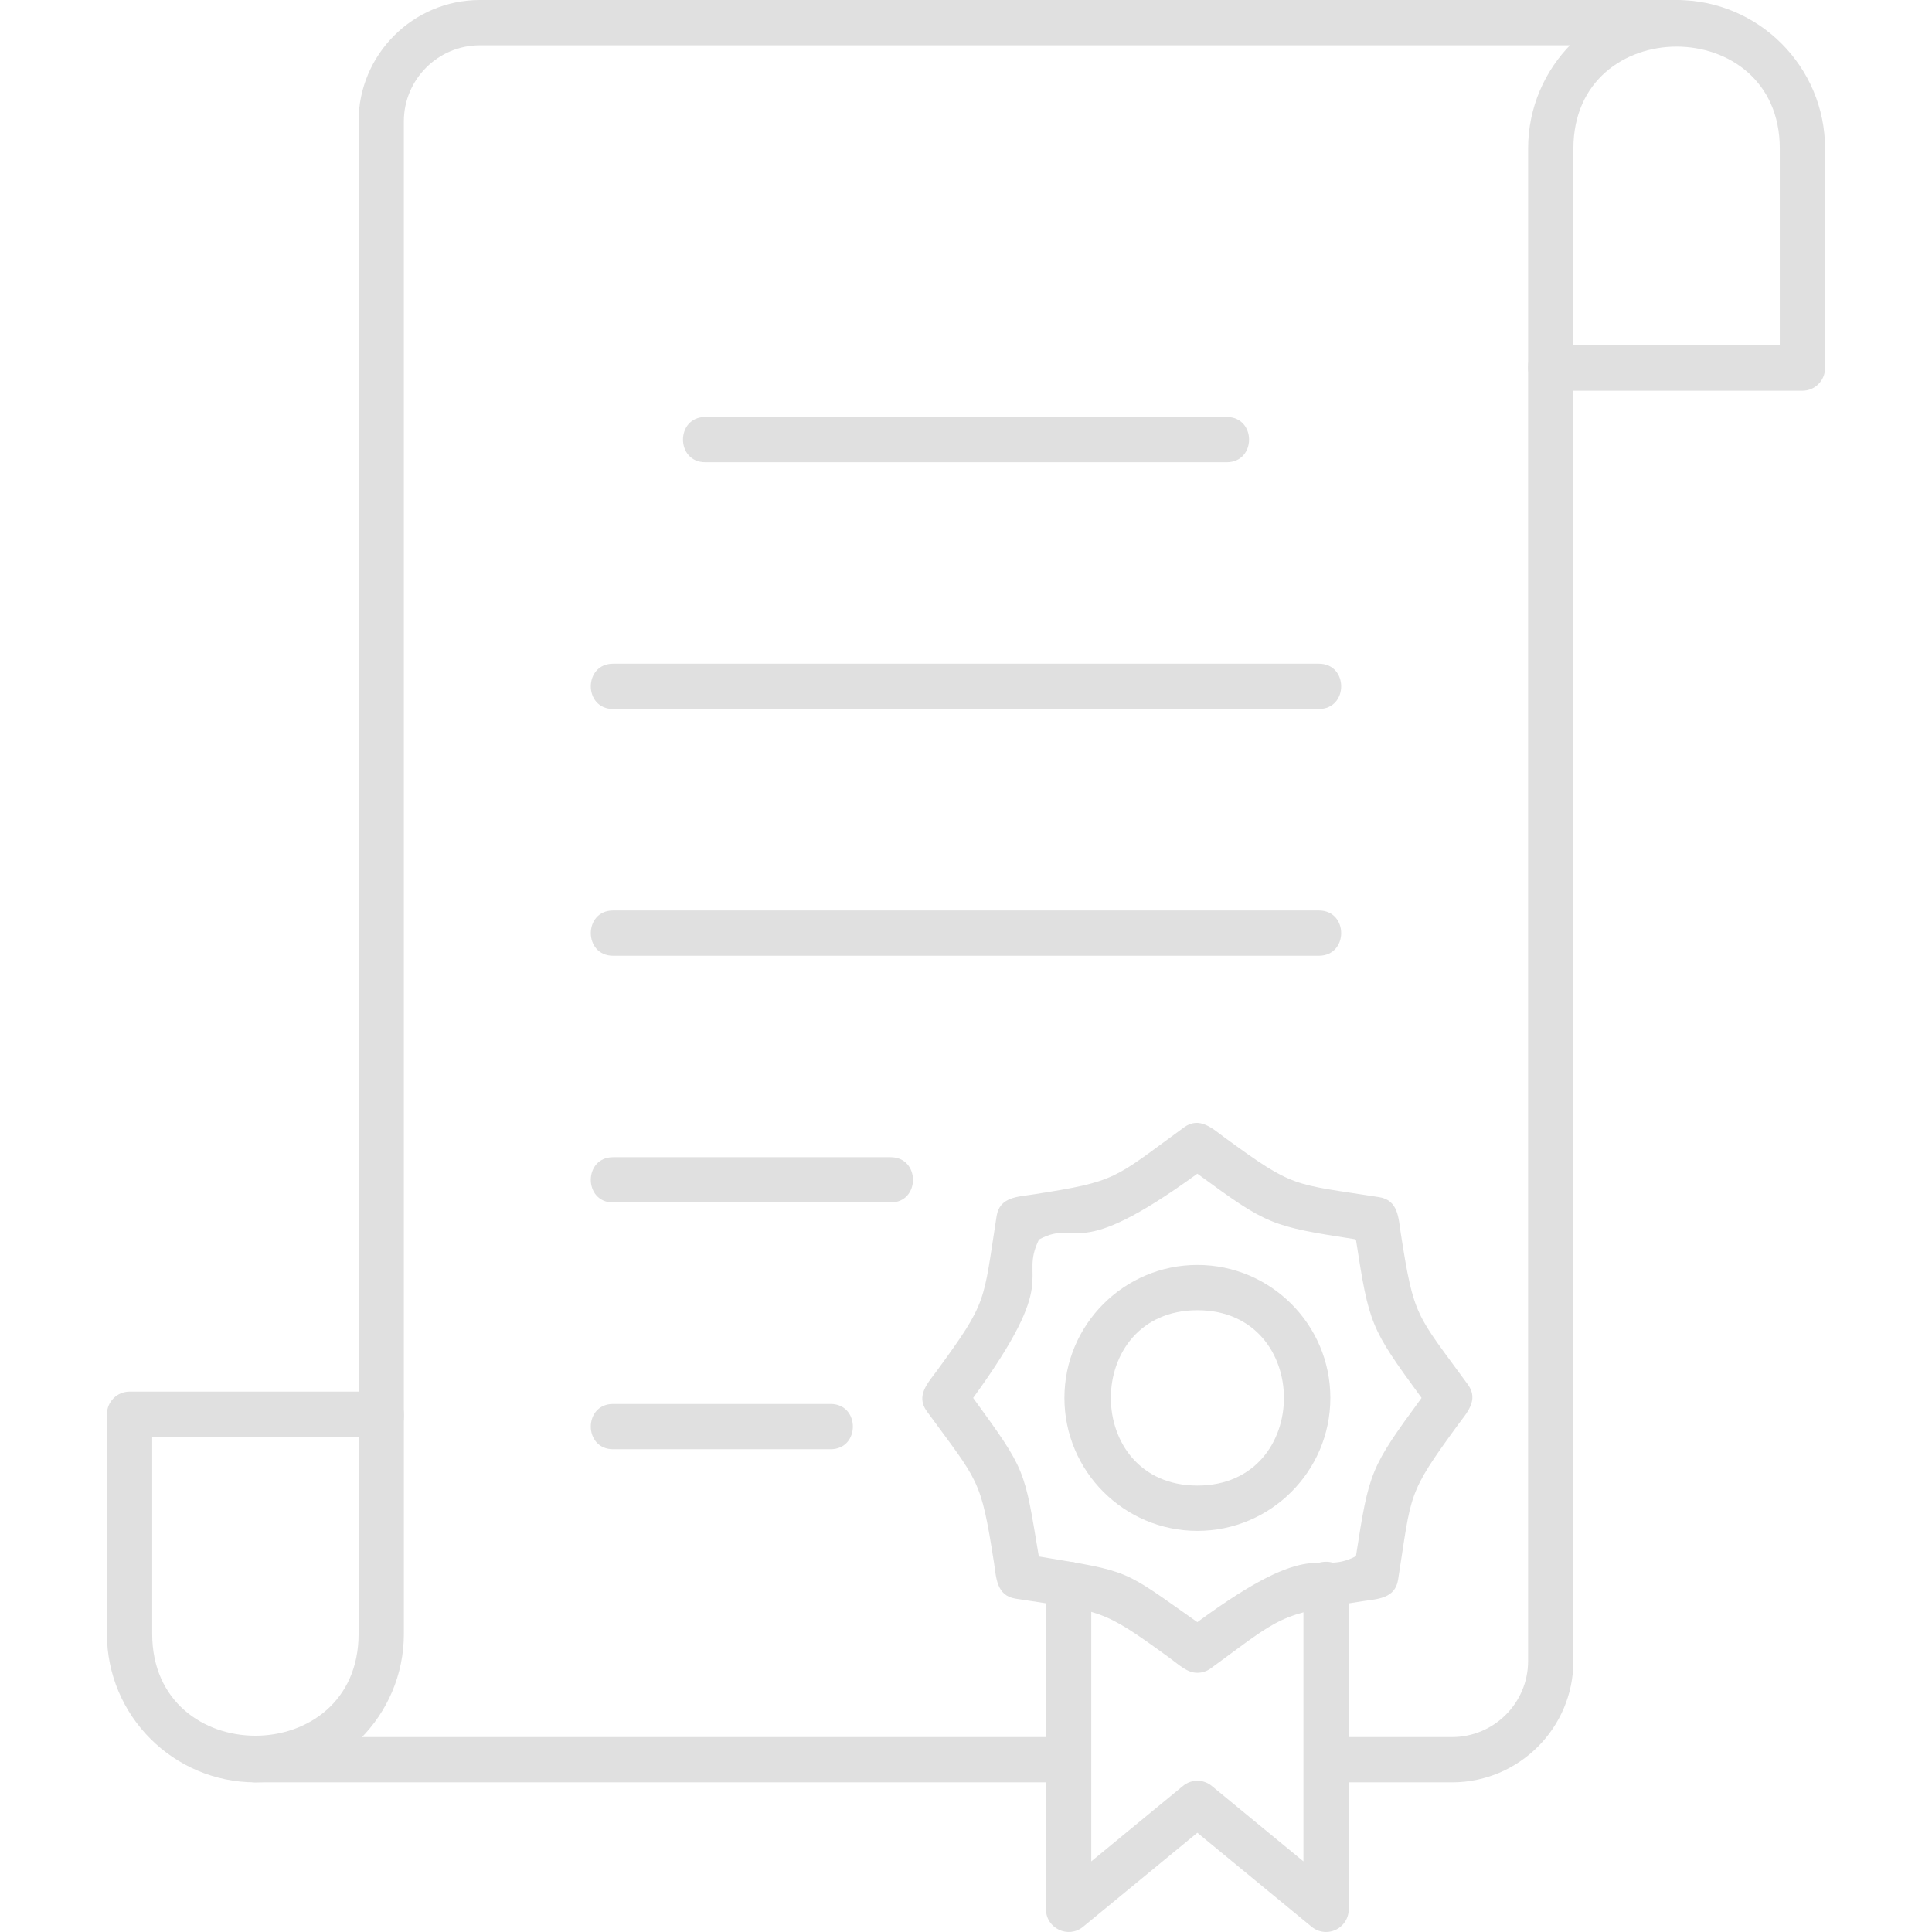 <svg width="120" height="120" viewBox="0 0 120 120" fill="none" xmlns="http://www.w3.org/2000/svg">
<g clip-path="url(#clip0_923_7750)">
<path fill-rule="evenodd" clip-rule="evenodd" d="M90.189 110.705H82.364C80.513 110.705 80.514 107.892 82.364 107.892H90.189C92.794 107.892 94.913 105.773 94.913 103.169V22.786C94.913 20.935 97.726 20.935 97.726 22.786V103.168C97.727 107.323 94.346 110.705 90.19 110.705H90.189ZM66.373 110.705H15.861C14.01 110.705 14.01 107.892 15.861 107.892H66.375C68.226 107.892 68.226 110.705 66.373 110.705ZM23.678 89.44C22.902 89.44 22.272 88.849 22.272 88.072V7.536C22.272 3.381 25.652 0 29.808 0H104.136C105.987 0 105.987 2.813 104.136 2.813H29.808C27.203 2.813 25.084 4.931 25.084 7.536V87.996C25.084 88.772 24.454 89.44 23.678 89.44H23.678Z" fill="#E0E0E0"/>
<path fill-rule="evenodd" clip-rule="evenodd" d="M111.952 24.269H96.32C95.544 24.269 94.914 23.639 94.914 22.863V9.222C94.914 4.137 99.051 0.001 104.136 0.001C109.221 0.001 113.358 4.137 113.358 9.222V22.863C113.359 23.641 112.728 24.269 111.952 24.269H111.952ZM97.728 21.457H110.546V9.222C110.546 0.787 97.727 0.786 97.727 9.222V21.457H97.728Z" fill="#E0E0E0"/>
<path fill-rule="evenodd" clip-rule="evenodd" d="M15.862 110.705C10.777 110.705 6.641 106.567 6.641 101.482V87.843C6.641 87.066 7.271 86.436 8.047 86.436L23.68 86.436C24.456 86.436 25.086 87.066 25.086 87.842V101.481C25.086 106.566 20.948 110.704 15.863 110.704L15.862 110.705ZM9.453 89.249V101.481C9.453 109.917 22.273 109.917 22.273 101.481V89.249H9.453Z" fill="#E0E0E0"/>
<path fill-rule="evenodd" clip-rule="evenodd" d="M76.193 28.711H43.81C41.959 28.711 41.959 25.899 43.81 25.899H76.193C78.044 25.899 78.044 28.711 76.193 28.711Z" fill="#E0E0E0"/>
<path fill-rule="evenodd" clip-rule="evenodd" d="M81.913 44.037H38.084C36.233 44.037 36.233 41.224 38.084 41.224H81.915C83.766 41.224 83.766 44.037 81.913 44.037Z" fill="#E0E0E0"/>
<path fill-rule="evenodd" clip-rule="evenodd" d="M81.913 59.364H38.084C36.233 59.364 36.233 56.551 38.084 56.551H81.915C83.766 56.551 83.766 59.364 81.913 59.364Z" fill="#E0E0E0"/>
<path fill-rule="evenodd" clip-rule="evenodd" d="M55.318 74.688H38.083C36.233 74.688 36.233 71.876 38.083 71.876H55.318C57.169 71.876 57.17 74.688 55.318 74.688Z" fill="#E0E0E0"/>
<path fill-rule="evenodd" clip-rule="evenodd" d="M51.585 90.014H38.083C36.233 90.014 36.233 87.202 38.083 87.202H51.585C53.436 87.202 53.436 90.014 51.585 90.014Z" fill="#E0E0E0"/>
<path fill-rule="evenodd" clip-rule="evenodd" d="M74.372 95.085C69.819 95.085 66.113 91.38 66.113 86.827C66.113 82.274 69.818 78.568 74.372 78.568C78.926 78.568 82.631 82.273 82.631 86.827C82.631 91.38 78.926 95.085 74.372 95.085ZM74.372 81.381C67.205 81.381 67.205 92.271 74.372 92.271C81.539 92.271 81.539 81.381 74.372 81.381Z" fill="#E0E0E0"/>
<path fill-rule="evenodd" clip-rule="evenodd" d="M74.37 103.901C73.74 103.901 73.252 103.42 72.671 102.996C68.342 99.834 68.492 100.146 63.073 99.294C61.883 99.107 61.879 97.975 61.739 97.067C60.917 91.785 60.791 92.077 57.565 87.655C56.856 86.682 57.653 85.879 58.198 85.132C61.361 80.801 61.051 80.948 61.902 75.53C62.089 74.339 63.222 74.336 64.13 74.195C69.42 73.372 69.115 73.248 73.542 70.022C74.514 69.314 75.32 70.111 76.067 70.656C80.402 73.821 80.241 73.506 85.667 74.358C86.858 74.545 86.861 75.677 87.003 76.586C87.826 81.87 87.943 81.567 91.174 85.998C91.884 86.971 91.087 87.773 90.541 88.52C87.379 92.851 87.69 92.703 86.838 98.121C86.651 99.313 85.517 99.315 84.607 99.457C79.352 100.275 79.611 100.402 75.198 103.629C74.954 103.809 74.663 103.9 74.372 103.9L74.37 103.901ZM64.523 96.674C70.305 97.637 69.654 97.438 74.37 100.753C81.809 95.281 81.78 97.897 84.174 96.681L84.224 96.631C85.043 91.355 85.118 91.172 88.272 86.862L88.296 86.827L88.273 86.794C85.12 82.482 85.044 82.298 84.224 77.019L84.176 76.973C78.898 76.154 78.716 76.078 74.407 72.927L74.37 72.901C66.614 78.535 67.034 75.657 64.562 76.974L64.517 77.023C63.272 79.598 65.958 79.234 60.443 86.827C63.75 91.379 63.612 91.206 64.523 96.674Z" fill="#E0E0E0"/>
<path fill-rule="evenodd" clip-rule="evenodd" d="M82.365 119.999C82.046 119.999 81.728 119.89 81.472 119.679L74.37 113.836L67.269 119.679C66.354 120.43 64.969 119.776 64.969 118.592V98.391C64.969 96.54 67.781 96.541 67.781 98.391V115.614L73.477 110.927C73.995 110.499 74.745 110.499 75.264 110.927L80.959 115.614V98.391C80.959 96.54 83.772 96.541 83.772 98.391V118.592C83.772 119.373 83.137 119.999 82.365 119.999V119.999Z" fill="#E0E0E0"/>
</g>
<defs>
<clipPath id="clip0_923_7750">
<rect width="120" height="120" fill="white"/>
</clipPath>
</defs>
</svg>

